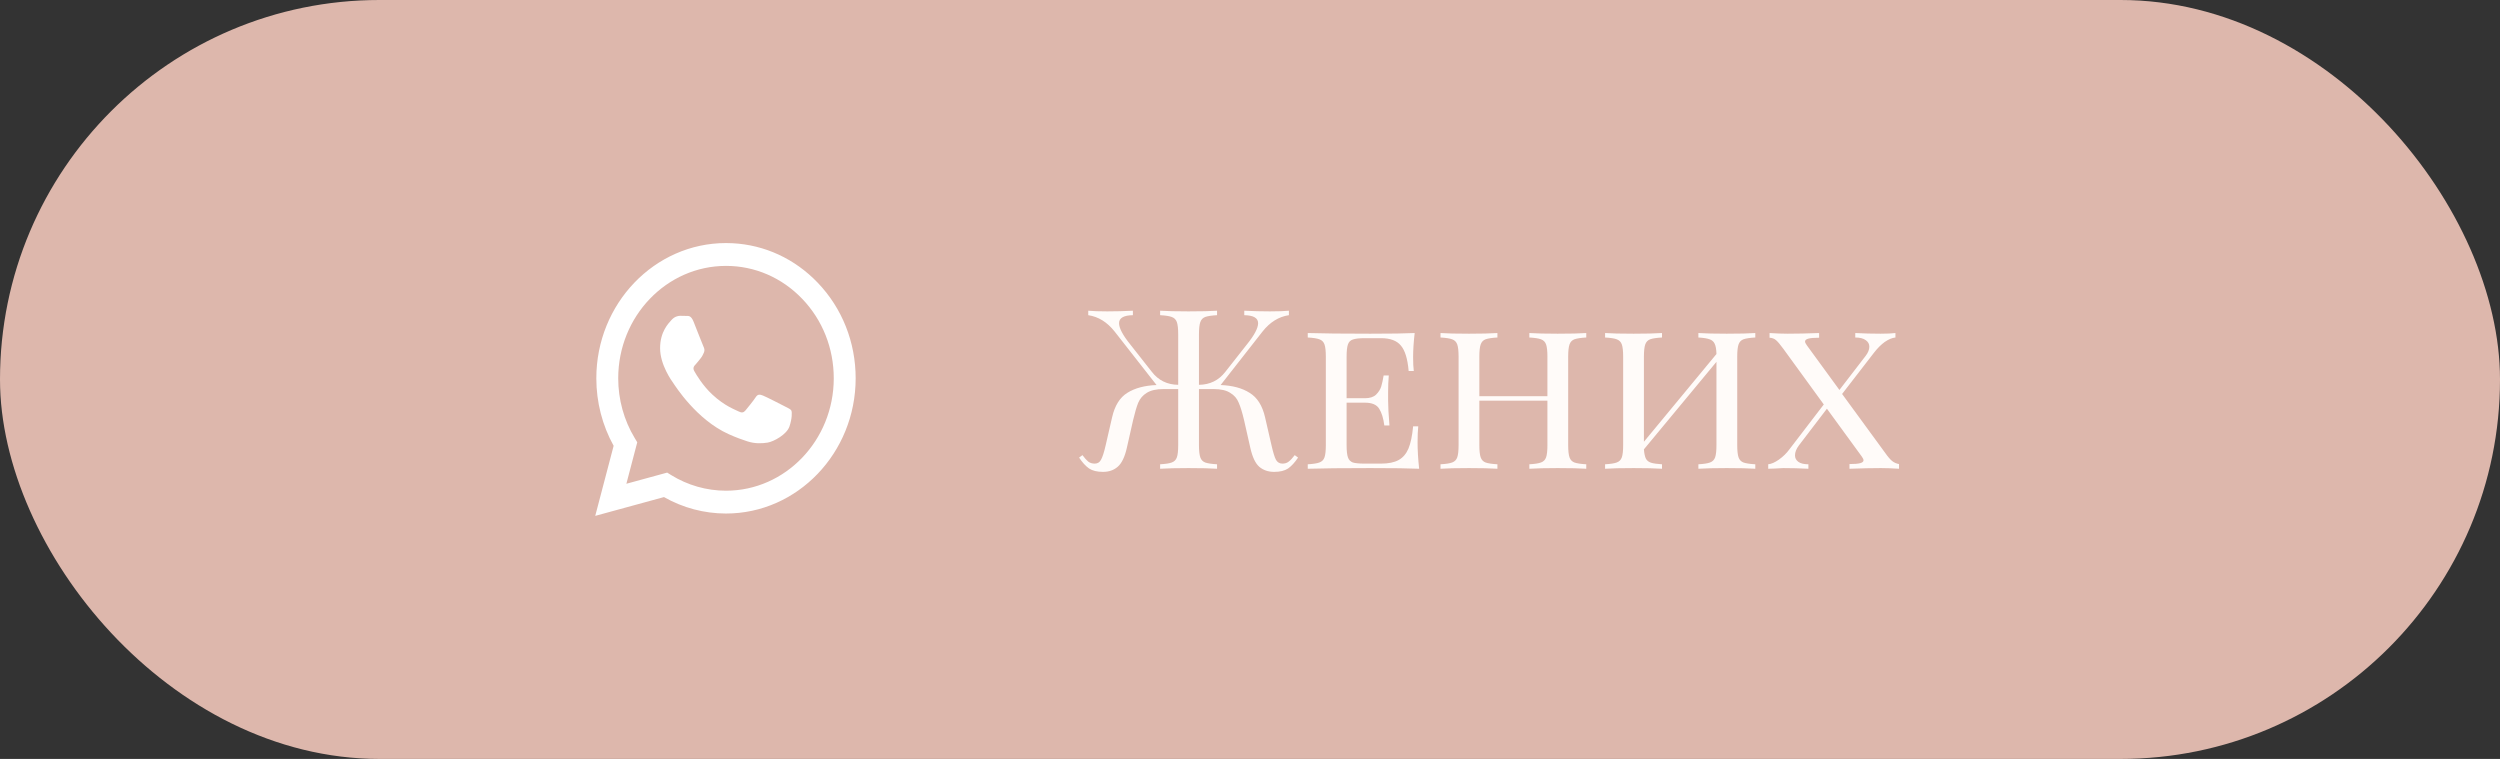 <?xml version="1.0" encoding="UTF-8"?> <svg xmlns="http://www.w3.org/2000/svg" width="224" height="68" viewBox="0 0 224 68" fill="none"><rect x="0" y="0" width="224" height="68" fill="#333333" stroke="none"/> <rect width="224" height="68" rx="34" fill="#DDB7AC"></rect> <path fill-rule="evenodd" clip-rule="evenodd" d="M65.629 21.793C68.518 21.941 71.211 23.184 73.267 25.33C75.461 27.62 76.668 30.663 76.667 33.9C76.664 40.578 71.452 46.012 65.049 46.012H65.044C63.1 46.011 61.189 45.503 59.492 44.538L53.333 46.222L54.982 39.945C53.965 38.108 53.43 36.025 53.431 33.89C53.433 27.211 58.645 21.778 65.049 21.778L65.629 21.793ZM59.778 42.345L60.13 42.563C61.613 43.48 63.312 43.966 65.045 43.967H65.049C70.371 43.967 74.703 39.45 74.705 33.899C74.706 31.209 73.703 28.679 71.879 26.776C70.056 24.873 67.632 23.825 65.053 23.824C59.726 23.824 55.395 28.34 55.392 33.891C55.392 35.793 55.902 37.646 56.869 39.248L57.098 39.629L56.123 43.345L59.778 42.345ZM70.902 36.78C70.829 36.654 70.636 36.578 70.346 36.426C70.055 36.275 68.628 35.543 68.362 35.442C68.096 35.341 67.902 35.29 67.709 35.593C67.515 35.896 66.959 36.578 66.79 36.78C66.62 36.982 66.451 37.007 66.161 36.856C65.87 36.704 64.935 36.385 63.826 35.353C62.963 34.551 62.381 33.56 62.211 33.257C62.042 32.954 62.193 32.79 62.339 32.639C62.469 32.503 62.629 32.285 62.774 32.109C62.919 31.932 62.968 31.806 63.064 31.604C63.161 31.402 63.113 31.225 63.04 31.074C62.968 30.922 62.387 29.432 62.145 28.826C61.91 28.236 61.67 28.316 61.492 28.307C61.323 28.298 61.129 28.296 60.936 28.296C60.742 28.296 60.428 28.372 60.161 28.675C59.895 28.978 59.145 29.71 59.145 31.2C59.145 32.69 60.186 34.129 60.331 34.331C60.476 34.533 62.378 37.59 65.29 38.901C65.982 39.213 66.523 39.399 66.945 39.538C67.64 39.769 68.273 39.736 68.773 39.658C69.331 39.571 70.491 38.926 70.733 38.219C70.975 37.512 70.975 36.906 70.902 36.78Z" fill="white"></path> <path d="M116.307 41C116.013 41.44 115.713 41.767 115.407 41.98C115.1 42.18 114.687 42.28 114.167 42.28C113.633 42.28 113.187 42.127 112.827 41.82C112.48 41.513 112.213 40.947 112.027 40.12L111.467 37.64C111.307 36.96 111.147 36.44 110.987 36.08C110.84 35.707 110.587 35.413 110.227 35.2C109.88 34.973 109.387 34.86 108.747 34.86H107.427V39.88C107.427 40.387 107.467 40.753 107.547 40.98C107.627 41.207 107.773 41.36 107.987 41.44C108.213 41.52 108.567 41.573 109.047 41.6V42C108.487 41.96 107.633 41.94 106.487 41.94C105.42 41.94 104.573 41.96 103.947 42V41.6C104.427 41.573 104.773 41.52 104.987 41.44C105.213 41.36 105.367 41.207 105.447 40.98C105.527 40.753 105.567 40.387 105.567 39.88V34.86H104.247C103.607 34.86 103.107 34.973 102.747 35.2C102.4 35.413 102.147 35.707 101.987 36.08C101.84 36.44 101.687 36.96 101.527 37.64L100.967 40.12C100.78 40.947 100.507 41.513 100.147 41.82C99.8 42.127 99.36 42.28 98.827 42.28C98.307 42.28 97.893 42.18 97.587 41.98C97.28 41.767 96.98 41.44 96.687 41L96.987 40.78C97.187 41.047 97.36 41.24 97.507 41.36C97.667 41.48 97.86 41.54 98.087 41.54C98.34 41.54 98.527 41.427 98.647 41.2C98.78 40.973 98.92 40.54 99.067 39.9L99.647 37.38C99.887 36.34 100.34 35.613 101.007 35.2C101.687 34.773 102.56 34.54 103.627 34.5L99.867 29.7C99.2 28.86 98.413 28.373 97.507 28.24V27.84C97.907 27.88 98.473 27.9 99.207 27.9C99.98 27.9 100.747 27.88 101.507 27.84V28.24C100.68 28.253 100.267 28.493 100.267 28.96C100.267 29.4 100.607 30.04 101.287 30.88L103.207 33.32C103.793 34.08 104.58 34.467 105.567 34.48V29.96C105.567 29.453 105.527 29.087 105.447 28.86C105.367 28.633 105.213 28.48 104.987 28.4C104.773 28.32 104.427 28.267 103.947 28.24V27.84C104.573 27.88 105.42 27.9 106.487 27.9C107.633 27.9 108.487 27.88 109.047 27.84V28.24C108.567 28.267 108.213 28.32 107.987 28.4C107.773 28.48 107.627 28.633 107.547 28.86C107.467 29.087 107.427 29.453 107.427 29.96V34.48C108.413 34.467 109.2 34.08 109.787 33.32L111.707 30.88C112.387 30.04 112.727 29.4 112.727 28.96C112.727 28.493 112.313 28.253 111.487 28.24V27.84C112.247 27.88 113.013 27.9 113.787 27.9C114.52 27.9 115.087 27.88 115.487 27.84V28.24C114.58 28.373 113.793 28.86 113.127 29.7L109.367 34.5C110.433 34.54 111.3 34.773 111.967 35.2C112.647 35.613 113.107 36.34 113.347 37.38L113.927 39.9C114.073 40.54 114.207 40.973 114.327 41.2C114.46 41.427 114.653 41.54 114.907 41.54C115.133 41.54 115.32 41.48 115.467 41.36C115.627 41.24 115.807 41.047 116.007 40.78L116.307 41ZM127.015 39.64C127.015 40.333 127.061 41.12 127.155 42C126.288 41.96 124.828 41.94 122.775 41.94C120.308 41.94 118.441 41.96 117.175 42V41.6C117.655 41.573 118.001 41.52 118.215 41.44C118.441 41.36 118.595 41.207 118.675 40.98C118.755 40.753 118.795 40.387 118.795 39.88V31.96C118.795 31.453 118.755 31.087 118.675 30.86C118.595 30.633 118.441 30.48 118.215 30.4C118.001 30.32 117.655 30.267 117.175 30.24V29.84C118.441 29.88 120.308 29.9 122.775 29.9C124.641 29.9 125.968 29.88 126.755 29.84C126.661 30.64 126.615 31.36 126.615 32C126.615 32.52 126.635 32.933 126.675 33.24H126.215C126.121 32.147 125.888 31.387 125.515 30.96C125.155 30.52 124.561 30.3 123.735 30.3H122.275C121.795 30.3 121.441 30.34 121.215 30.42C121.001 30.487 120.855 30.633 120.775 30.86C120.695 31.087 120.655 31.453 120.655 31.96V35.68H122.315C122.741 35.68 123.068 35.573 123.295 35.36C123.521 35.133 123.675 34.893 123.755 34.64C123.835 34.373 123.908 34.04 123.975 33.64H124.435C124.395 34.093 124.375 34.587 124.375 35.12V35.88C124.375 36.4 124.415 37.147 124.495 38.12H124.035C123.955 37.48 123.801 36.98 123.575 36.62C123.348 36.26 122.928 36.08 122.315 36.08H120.655V39.88C120.655 40.387 120.695 40.753 120.775 40.98C120.855 41.207 121.001 41.36 121.215 41.44C121.441 41.507 121.795 41.54 122.275 41.54H123.735C124.401 41.54 124.928 41.433 125.315 41.22C125.701 41.007 125.995 40.667 126.195 40.2C126.395 39.72 126.535 39.053 126.615 38.2H127.075C127.035 38.56 127.015 39.04 127.015 39.64ZM142.129 30.24C141.649 30.267 141.296 30.32 141.069 30.4C140.856 30.48 140.709 30.633 140.629 30.86C140.549 31.087 140.509 31.453 140.509 31.96V39.88C140.509 40.387 140.549 40.753 140.629 40.98C140.709 41.207 140.856 41.36 141.069 41.44C141.296 41.52 141.649 41.573 142.129 41.6V42C141.569 41.96 140.716 41.94 139.569 41.94C138.502 41.94 137.656 41.96 137.029 42V41.6C137.509 41.573 137.856 41.52 138.069 41.44C138.296 41.36 138.449 41.207 138.529 40.98C138.609 40.753 138.649 40.387 138.649 39.88V35.9H132.549V39.88C132.549 40.387 132.589 40.753 132.669 40.98C132.749 41.207 132.896 41.36 133.109 41.44C133.336 41.52 133.689 41.573 134.169 41.6V42C133.556 41.96 132.709 41.94 131.629 41.94C130.482 41.94 129.629 41.96 129.069 42V41.6C129.549 41.573 129.896 41.52 130.109 41.44C130.336 41.36 130.489 41.207 130.569 40.98C130.649 40.753 130.689 40.387 130.689 39.88V31.96C130.689 31.453 130.649 31.087 130.569 30.86C130.489 30.633 130.336 30.48 130.109 30.4C129.896 30.32 129.549 30.267 129.069 30.24V29.84C129.629 29.88 130.482 29.9 131.629 29.9C132.696 29.9 133.542 29.88 134.169 29.84V30.24C133.689 30.267 133.336 30.32 133.109 30.4C132.896 30.48 132.749 30.633 132.669 30.86C132.589 31.087 132.549 31.453 132.549 31.96V35.5H138.649V31.96C138.649 31.453 138.609 31.087 138.529 30.86C138.449 30.633 138.296 30.48 138.069 30.4C137.856 30.32 137.509 30.267 137.029 30.24V29.84C137.642 29.88 138.489 29.9 139.569 29.9C140.716 29.9 141.569 29.88 142.129 29.84V30.24ZM157.275 30.24C156.795 30.267 156.442 30.32 156.215 30.4C156.002 30.48 155.855 30.633 155.775 30.86C155.695 31.087 155.655 31.453 155.655 31.96V39.88C155.655 40.387 155.695 40.753 155.775 40.98C155.855 41.207 156.002 41.36 156.215 41.44C156.442 41.52 156.795 41.573 157.275 41.6V42C156.715 41.96 155.862 41.94 154.715 41.94C153.635 41.94 152.789 41.96 152.175 42V41.6C152.655 41.573 153.002 41.52 153.215 41.44C153.442 41.36 153.595 41.207 153.675 40.98C153.755 40.753 153.795 40.387 153.795 39.88V32.42L147.295 40.26C147.322 40.633 147.382 40.913 147.475 41.1C147.569 41.273 147.722 41.393 147.935 41.46C148.149 41.527 148.475 41.573 148.915 41.6V42C148.302 41.96 147.455 41.94 146.375 41.94C145.229 41.94 144.375 41.96 143.815 42V41.6C144.295 41.573 144.642 41.52 144.855 41.44C145.082 41.36 145.235 41.207 145.315 40.98C145.395 40.753 145.435 40.387 145.435 39.88V31.96C145.435 31.453 145.395 31.087 145.315 30.86C145.235 30.633 145.082 30.48 144.855 30.4C144.642 30.32 144.295 30.267 143.815 30.24V29.84C144.375 29.88 145.229 29.9 146.375 29.9C147.442 29.9 148.289 29.88 148.915 29.84V30.24C148.435 30.267 148.082 30.32 147.855 30.4C147.642 30.48 147.495 30.633 147.415 30.86C147.335 31.087 147.295 31.453 147.295 31.96V39.58L153.795 31.72C153.782 31.293 153.729 30.987 153.635 30.8C153.542 30.6 153.389 30.467 153.175 30.4C152.962 30.32 152.629 30.267 152.175 30.24V29.84C152.789 29.88 153.635 29.9 154.715 29.9C155.862 29.9 156.715 29.88 157.275 29.84V30.24ZM168.912 40.58C169.165 40.94 169.379 41.187 169.552 41.32C169.725 41.453 169.925 41.54 170.152 41.58V42C169.552 41.96 169.012 41.94 168.532 41.94C167.732 41.94 166.792 41.96 165.712 42V41.58C166.152 41.58 166.472 41.553 166.672 41.5C166.872 41.447 166.972 41.36 166.972 41.24C166.972 41.16 166.919 41.047 166.812 40.9L163.692 36.62L161.172 39.92C160.945 40.227 160.832 40.52 160.832 40.8C160.832 41.04 160.932 41.233 161.132 41.38C161.332 41.527 161.632 41.6 162.032 41.6V42C161.272 41.96 160.519 41.94 159.772 41.94C159.625 41.94 159.379 41.953 159.032 41.98L158.432 42V41.6C158.712 41.573 159.032 41.433 159.392 41.18C159.765 40.913 160.079 40.607 160.332 40.26L163.412 36.24L159.792 31.26C159.499 30.86 159.279 30.6 159.132 30.48C158.985 30.347 158.792 30.273 158.552 30.26V29.84C159.152 29.88 159.692 29.9 160.172 29.9C160.972 29.9 161.912 29.88 162.992 29.84V30.26C162.552 30.26 162.232 30.287 162.032 30.34C161.832 30.393 161.732 30.48 161.732 30.6C161.732 30.68 161.785 30.793 161.892 30.94L164.812 34.94L167.152 31.9C167.379 31.607 167.492 31.327 167.492 31.06C167.492 30.82 167.385 30.627 167.172 30.48C166.959 30.32 166.645 30.24 166.232 30.24V29.84C166.992 29.88 167.745 29.9 168.492 29.9C169.065 29.9 169.512 29.88 169.832 29.84V30.24C169.539 30.267 169.219 30.4 168.872 30.64C168.539 30.88 168.219 31.2 167.912 31.6L165.052 35.3L168.912 40.58Z" fill="#FFFBF9"></path> </svg> 